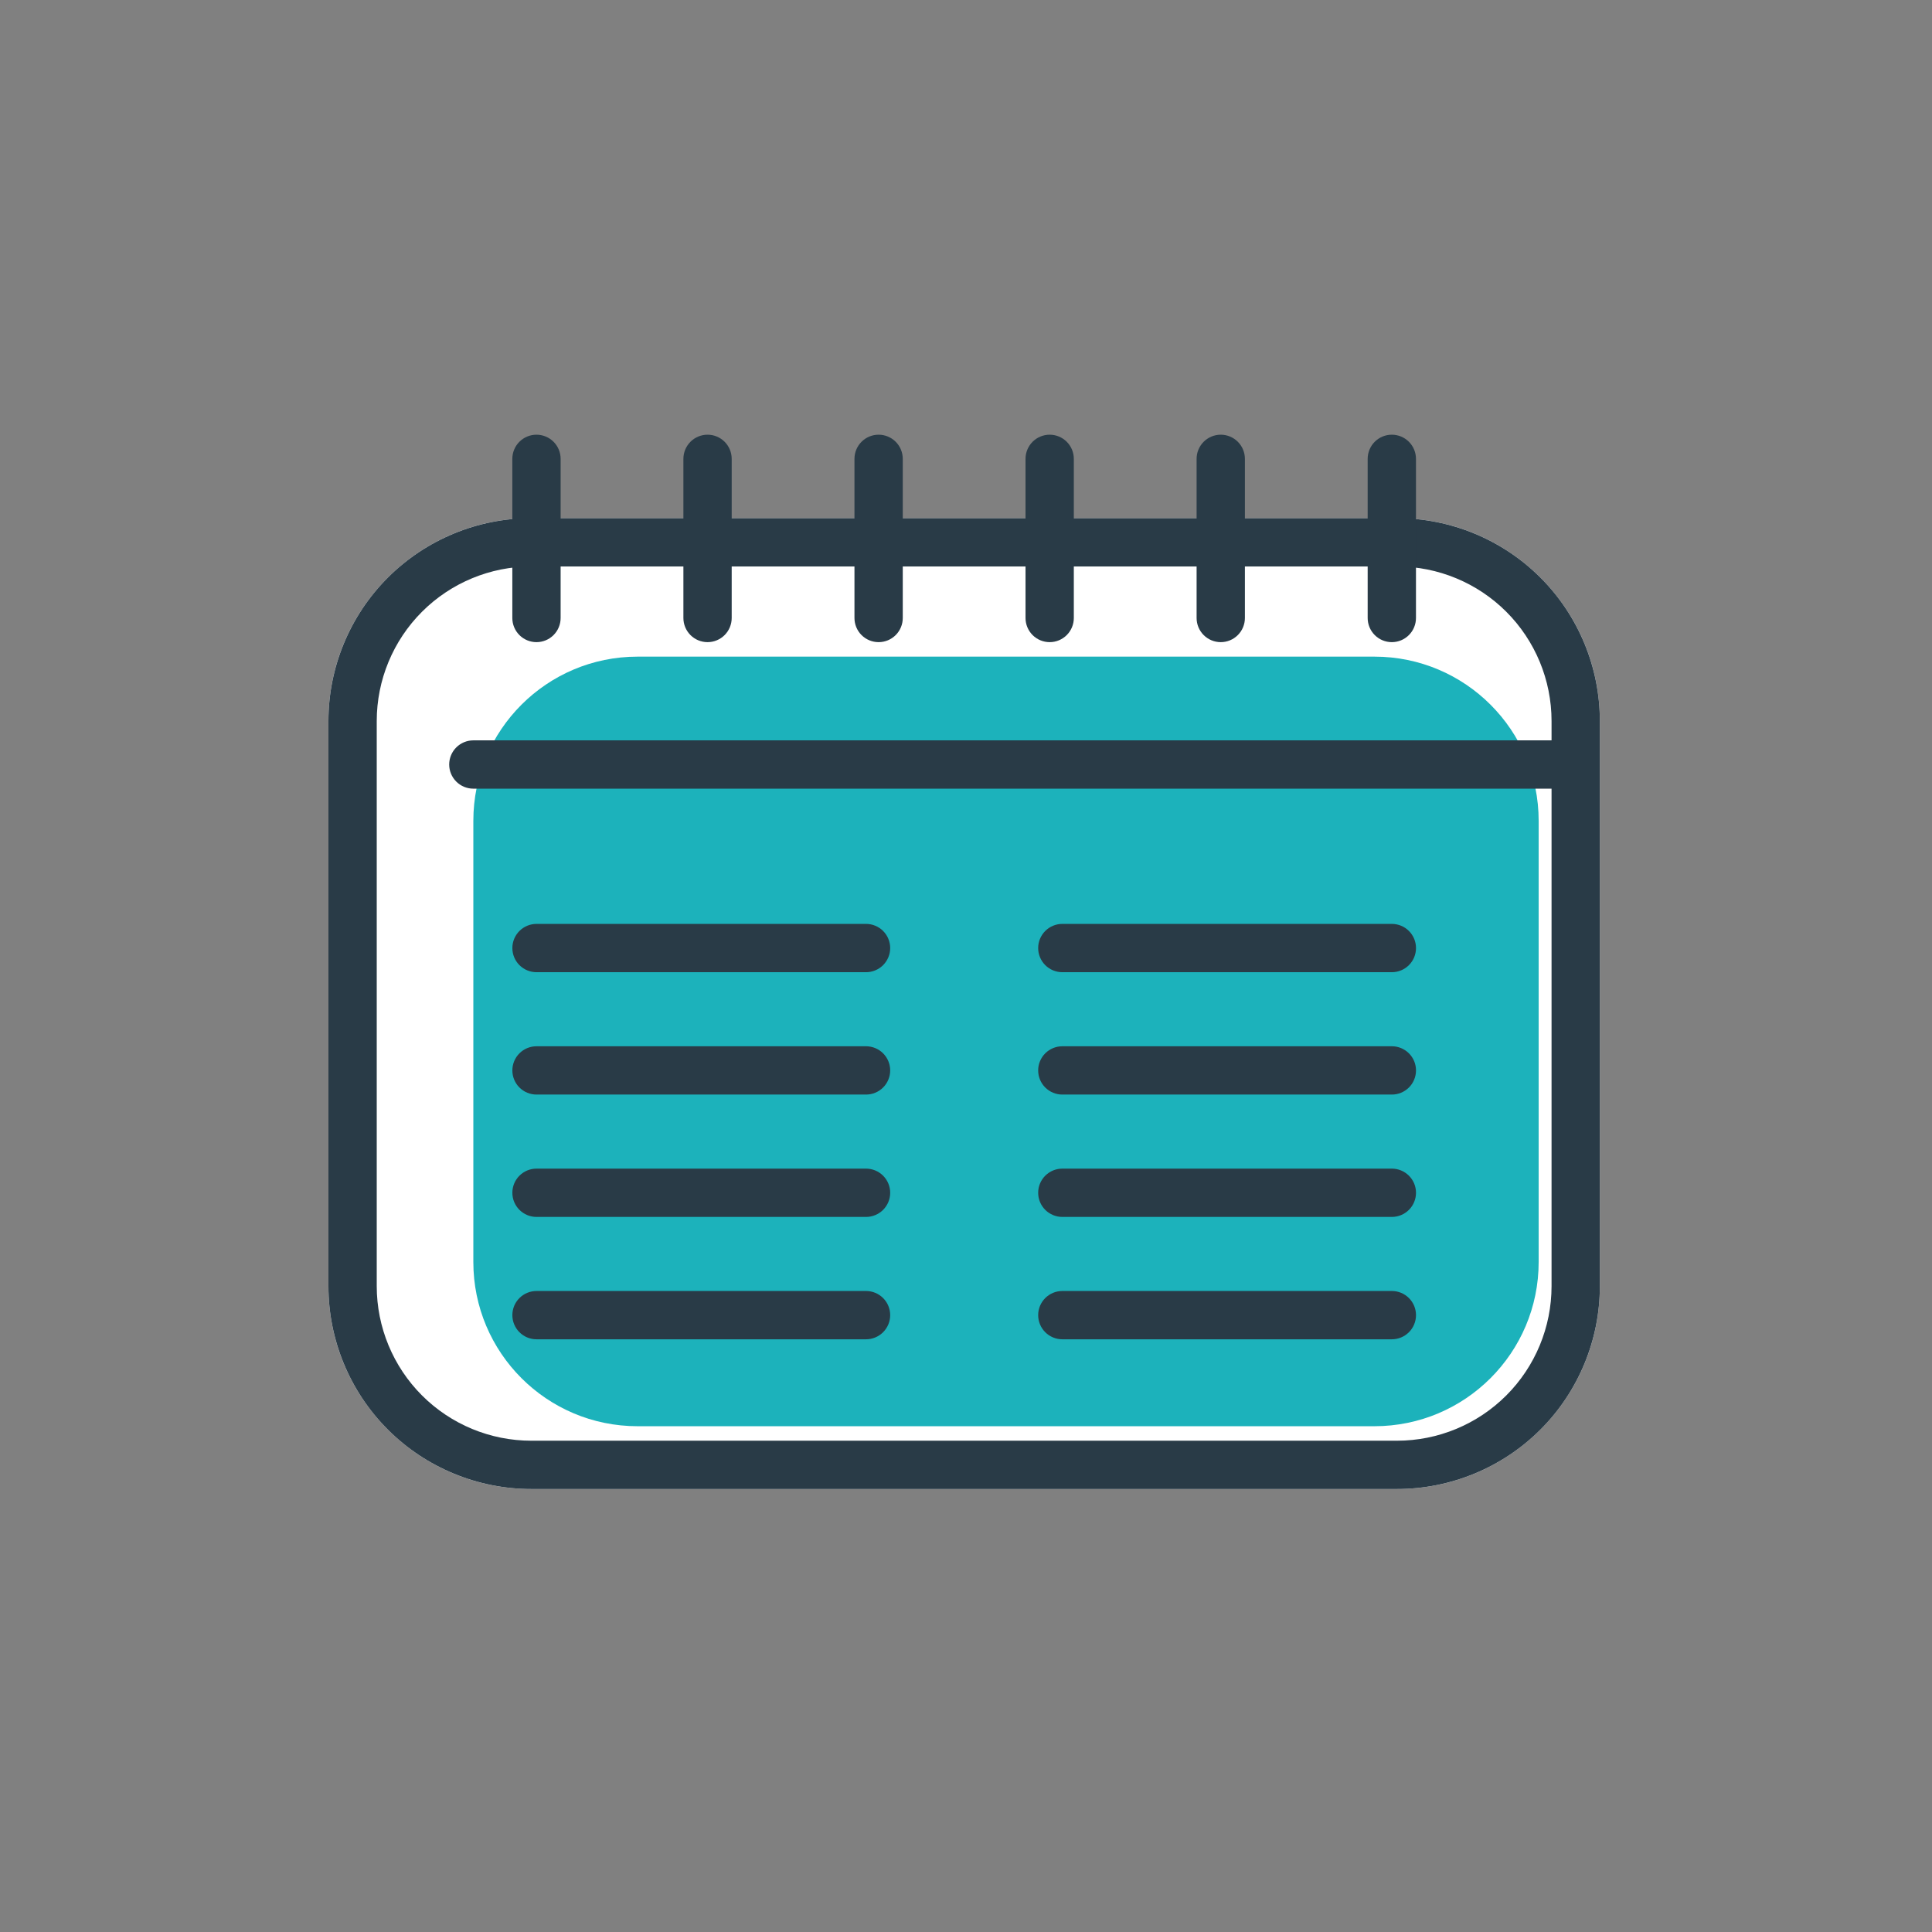 <?xml version="1.0" encoding="UTF-8"?>
<svg xmlns="http://www.w3.org/2000/svg" width="200" height="200" viewBox="0 0 200 200" fill="none">
  <rect x="0" y="0" width="200" height="200" fill="#808080" stroke="none"/>
  <path d="M144.616 53.642H55C43.402 53.642 34 63.044 34 74.642V133.142C34 144.74 43.402 154.142 55 154.142H144.616C156.214 154.142 165.616 144.74 165.616 133.142V74.642C165.616 63.044 156.214 53.642 144.616 53.642Z" fill="white"></path>
  <path d="M55 58.642C50.757 58.642 46.687 60.328 43.686 63.328C40.686 66.329 39 70.398 39 74.642V133.142C39 137.385 40.686 141.455 43.686 144.456C46.687 147.456 50.757 149.142 55 149.142H144.616C148.859 149.142 152.929 147.456 155.93 144.456C158.93 141.455 160.616 137.385 160.616 133.142V74.642C160.616 70.398 158.93 66.329 155.93 63.328C152.929 60.328 148.859 58.642 144.616 58.642H55ZM55 53.642H144.616C150.186 53.642 155.527 55.855 159.465 59.793C163.404 63.731 165.616 69.073 165.616 74.642V133.142C165.616 138.712 163.404 144.053 159.465 147.991C155.527 151.93 150.186 154.142 144.616 154.142H55C49.431 154.142 44.089 151.93 40.151 147.991C36.212 144.053 34 138.712 34 133.142V74.642C34 69.073 36.212 63.731 40.151 59.793C44.089 55.855 49.431 53.642 55 53.642Z" fill="#293B47"></path>
  <path d="M142.282 67.975H66C56.611 67.975 49 75.586 49 84.975V130.642C49 140.031 56.611 147.642 66 147.642H142.282C151.671 147.642 159.282 140.031 159.282 130.642V84.975C159.282 75.586 151.671 67.975 142.282 67.975Z" fill="#1CB2BB"></path>
  <path d="M161.283 81.642H49C48.337 81.642 47.701 81.378 47.232 80.91C46.763 80.441 46.5 79.805 46.5 79.142C46.5 78.479 46.763 77.843 47.232 77.374C47.701 76.906 48.337 76.642 49 76.642H161.282C161.945 76.642 162.581 76.906 163.05 77.374C163.519 77.843 163.782 78.479 163.782 79.142C163.782 79.805 163.519 80.441 163.05 80.91C162.581 81.378 161.946 81.642 161.283 81.642Z" fill="#293B47"></path>
  <path d="M89.652 100.642H55.539C54.876 100.642 54.24 100.378 53.771 99.91C53.302 99.441 53.039 98.805 53.039 98.142C53.039 97.479 53.302 96.843 53.771 96.374C54.24 95.906 54.876 95.642 55.539 95.642H89.652C90.315 95.642 90.951 95.906 91.42 96.374C91.888 96.843 92.152 97.479 92.152 98.142C92.152 98.805 91.888 99.441 91.42 99.91C90.951 100.378 90.315 100.642 89.652 100.642Z" fill="#293B47"></path>
  <path d="M89.652 125.976H55.539C54.876 125.976 54.24 125.712 53.771 125.244C53.302 124.775 53.039 124.139 53.039 123.476C53.039 122.813 53.302 122.177 53.771 121.708C54.24 121.24 54.876 120.976 55.539 120.976H89.652C90.315 120.976 90.951 121.24 91.42 121.708C91.888 122.177 92.152 122.813 92.152 123.476C92.152 124.139 91.888 124.775 91.42 125.244C90.951 125.712 90.315 125.976 89.652 125.976Z" fill="#293B47"></path>
  <path d="M89.652 113.309H55.539C54.876 113.309 54.24 113.045 53.771 112.577C53.302 112.108 53.039 111.472 53.039 110.809C53.039 110.146 53.302 109.51 53.771 109.041C54.24 108.573 54.876 108.309 55.539 108.309H89.652C90.315 108.309 90.951 108.573 91.42 109.041C91.888 109.51 92.152 110.146 92.152 110.809C92.152 111.472 91.888 112.108 91.42 112.577C90.951 113.045 90.315 113.309 89.652 113.309Z" fill="#293B47"></path>
  <path d="M89.652 138.643H55.539C54.876 138.643 54.24 138.379 53.771 137.911C53.302 137.442 53.039 136.806 53.039 136.143C53.039 135.48 53.302 134.844 53.771 134.375C54.24 133.907 54.876 133.643 55.539 133.643H89.652C90.315 133.643 90.951 133.907 91.42 134.375C91.888 134.844 92.152 135.48 92.152 136.143C92.152 136.806 91.888 137.442 91.42 137.911C90.951 138.379 90.315 138.643 89.652 138.643Z" fill="#293B47"></path>
  <path d="M144.084 100.642H109.971C109.308 100.642 108.672 100.378 108.203 99.91C107.734 99.441 107.471 98.805 107.471 98.142C107.471 97.479 107.734 96.843 108.203 96.374C108.672 95.906 109.308 95.642 109.971 95.642H144.084C144.747 95.642 145.383 95.906 145.852 96.374C146.321 96.843 146.584 97.479 146.584 98.142C146.584 98.805 146.321 99.441 145.852 99.91C145.383 100.378 144.747 100.642 144.084 100.642Z" fill="#293B47"></path>
  <path d="M144.084 125.976H109.971C109.308 125.976 108.672 125.712 108.203 125.244C107.734 124.775 107.471 124.139 107.471 123.476C107.471 122.813 107.734 122.177 108.203 121.708C108.672 121.24 109.308 120.976 109.971 120.976H144.084C144.747 120.976 145.383 121.24 145.852 121.708C146.321 122.177 146.584 122.813 146.584 123.476C146.584 124.139 146.321 124.775 145.852 125.244C145.383 125.712 144.747 125.976 144.084 125.976Z" fill="#293B47"></path>
  <path d="M144.084 113.309H109.971C109.308 113.309 108.672 113.045 108.203 112.577C107.734 112.108 107.471 111.472 107.471 110.809C107.471 110.146 107.734 109.51 108.203 109.041C108.672 108.573 109.308 108.309 109.971 108.309H144.084C144.747 108.309 145.383 108.573 145.852 109.041C146.321 109.51 146.584 110.146 146.584 110.809C146.584 111.472 146.321 112.108 145.852 112.577C145.383 113.045 144.747 113.309 144.084 113.309Z" fill="#293B47"></path>
  <path d="M144.084 138.643H109.971C109.308 138.643 108.672 138.379 108.203 137.911C107.734 137.442 107.471 136.806 107.471 136.143C107.471 135.48 107.734 134.844 108.203 134.375C108.672 133.907 109.308 133.643 109.971 133.643H144.084C144.747 133.643 145.383 133.907 145.852 134.375C146.321 134.844 146.584 135.48 146.584 136.143C146.584 136.806 146.321 137.442 145.852 137.911C145.383 138.379 144.747 138.643 144.084 138.643Z" fill="#293B47"></path>
  <path d="M58.036 47.5V63.975C58.036 64.638 57.773 65.274 57.304 65.743C56.835 66.212 56.199 66.475 55.536 66.475C54.873 66.475 54.237 66.212 53.768 65.743C53.299 65.274 53.036 64.638 53.036 63.975V47.5C53.036 46.837 53.299 46.201 53.768 45.732C54.237 45.263 54.873 45 55.536 45C56.199 45 56.835 45.263 57.304 45.732C57.773 46.201 58.036 46.837 58.036 47.5Z" fill="#293B47"></path>
  <path d="M93.454 47.5V63.975C93.454 64.638 93.191 65.274 92.722 65.743C92.253 66.212 91.617 66.475 90.954 66.475C90.291 66.475 89.655 66.212 89.186 65.743C88.717 65.274 88.454 64.638 88.454 63.975V47.5C88.454 46.837 88.717 46.201 89.186 45.732C89.655 45.263 90.291 45 90.954 45C91.617 45 92.253 45.263 92.722 45.732C93.191 46.201 93.454 46.837 93.454 47.5Z" fill="#293B47"></path>
  <path d="M75.745 47.5V63.975C75.745 64.638 75.481 65.274 75.013 65.743C74.544 66.212 73.908 66.475 73.245 66.475C72.582 66.475 71.946 66.212 71.477 65.743C71.008 65.274 70.745 64.638 70.745 63.975V47.5C70.745 46.837 71.008 46.201 71.477 45.732C71.946 45.263 72.582 45 73.245 45C73.908 45 74.544 45.263 75.013 45.732C75.481 46.201 75.745 46.837 75.745 47.5Z" fill="#293B47"></path>
  <path d="M111.162 47.5V63.975C111.162 64.638 110.898 65.274 110.43 65.743C109.961 66.212 109.325 66.475 108.662 66.475C107.999 66.475 107.363 66.212 106.894 65.743C106.425 65.274 106.162 64.638 106.162 63.975V47.5C106.162 46.837 106.425 46.201 106.894 45.732C107.363 45.263 107.999 45 108.662 45C109.325 45 109.961 45.263 110.43 45.732C110.898 46.201 111.162 46.837 111.162 47.5Z" fill="#293B47"></path>
  <path d="M128.872 47.5V63.975C128.872 64.638 128.608 65.274 128.14 65.743C127.671 66.212 127.035 66.475 126.372 66.475C125.709 66.475 125.073 66.212 124.604 65.743C124.135 65.274 123.872 64.638 123.872 63.975V47.5C123.872 46.837 124.135 46.201 124.604 45.732C125.073 45.263 125.709 45 126.372 45C127.035 45 127.671 45.263 128.14 45.732C128.608 46.201 128.872 46.837 128.872 47.5Z" fill="#293B47"></path>
  <path d="M146.581 47.5V63.975C146.581 64.638 146.317 65.274 145.849 65.743C145.38 66.212 144.744 66.475 144.081 66.475C143.418 66.475 142.782 66.212 142.313 65.743C141.844 65.274 141.581 64.638 141.581 63.975V47.5C141.581 46.837 141.844 46.201 142.313 45.732C142.782 45.263 143.418 45 144.081 45C144.744 45 145.38 45.263 145.849 45.732C146.317 46.201 146.581 46.837 146.581 47.5Z" fill="#293B47"></path>
</svg>
